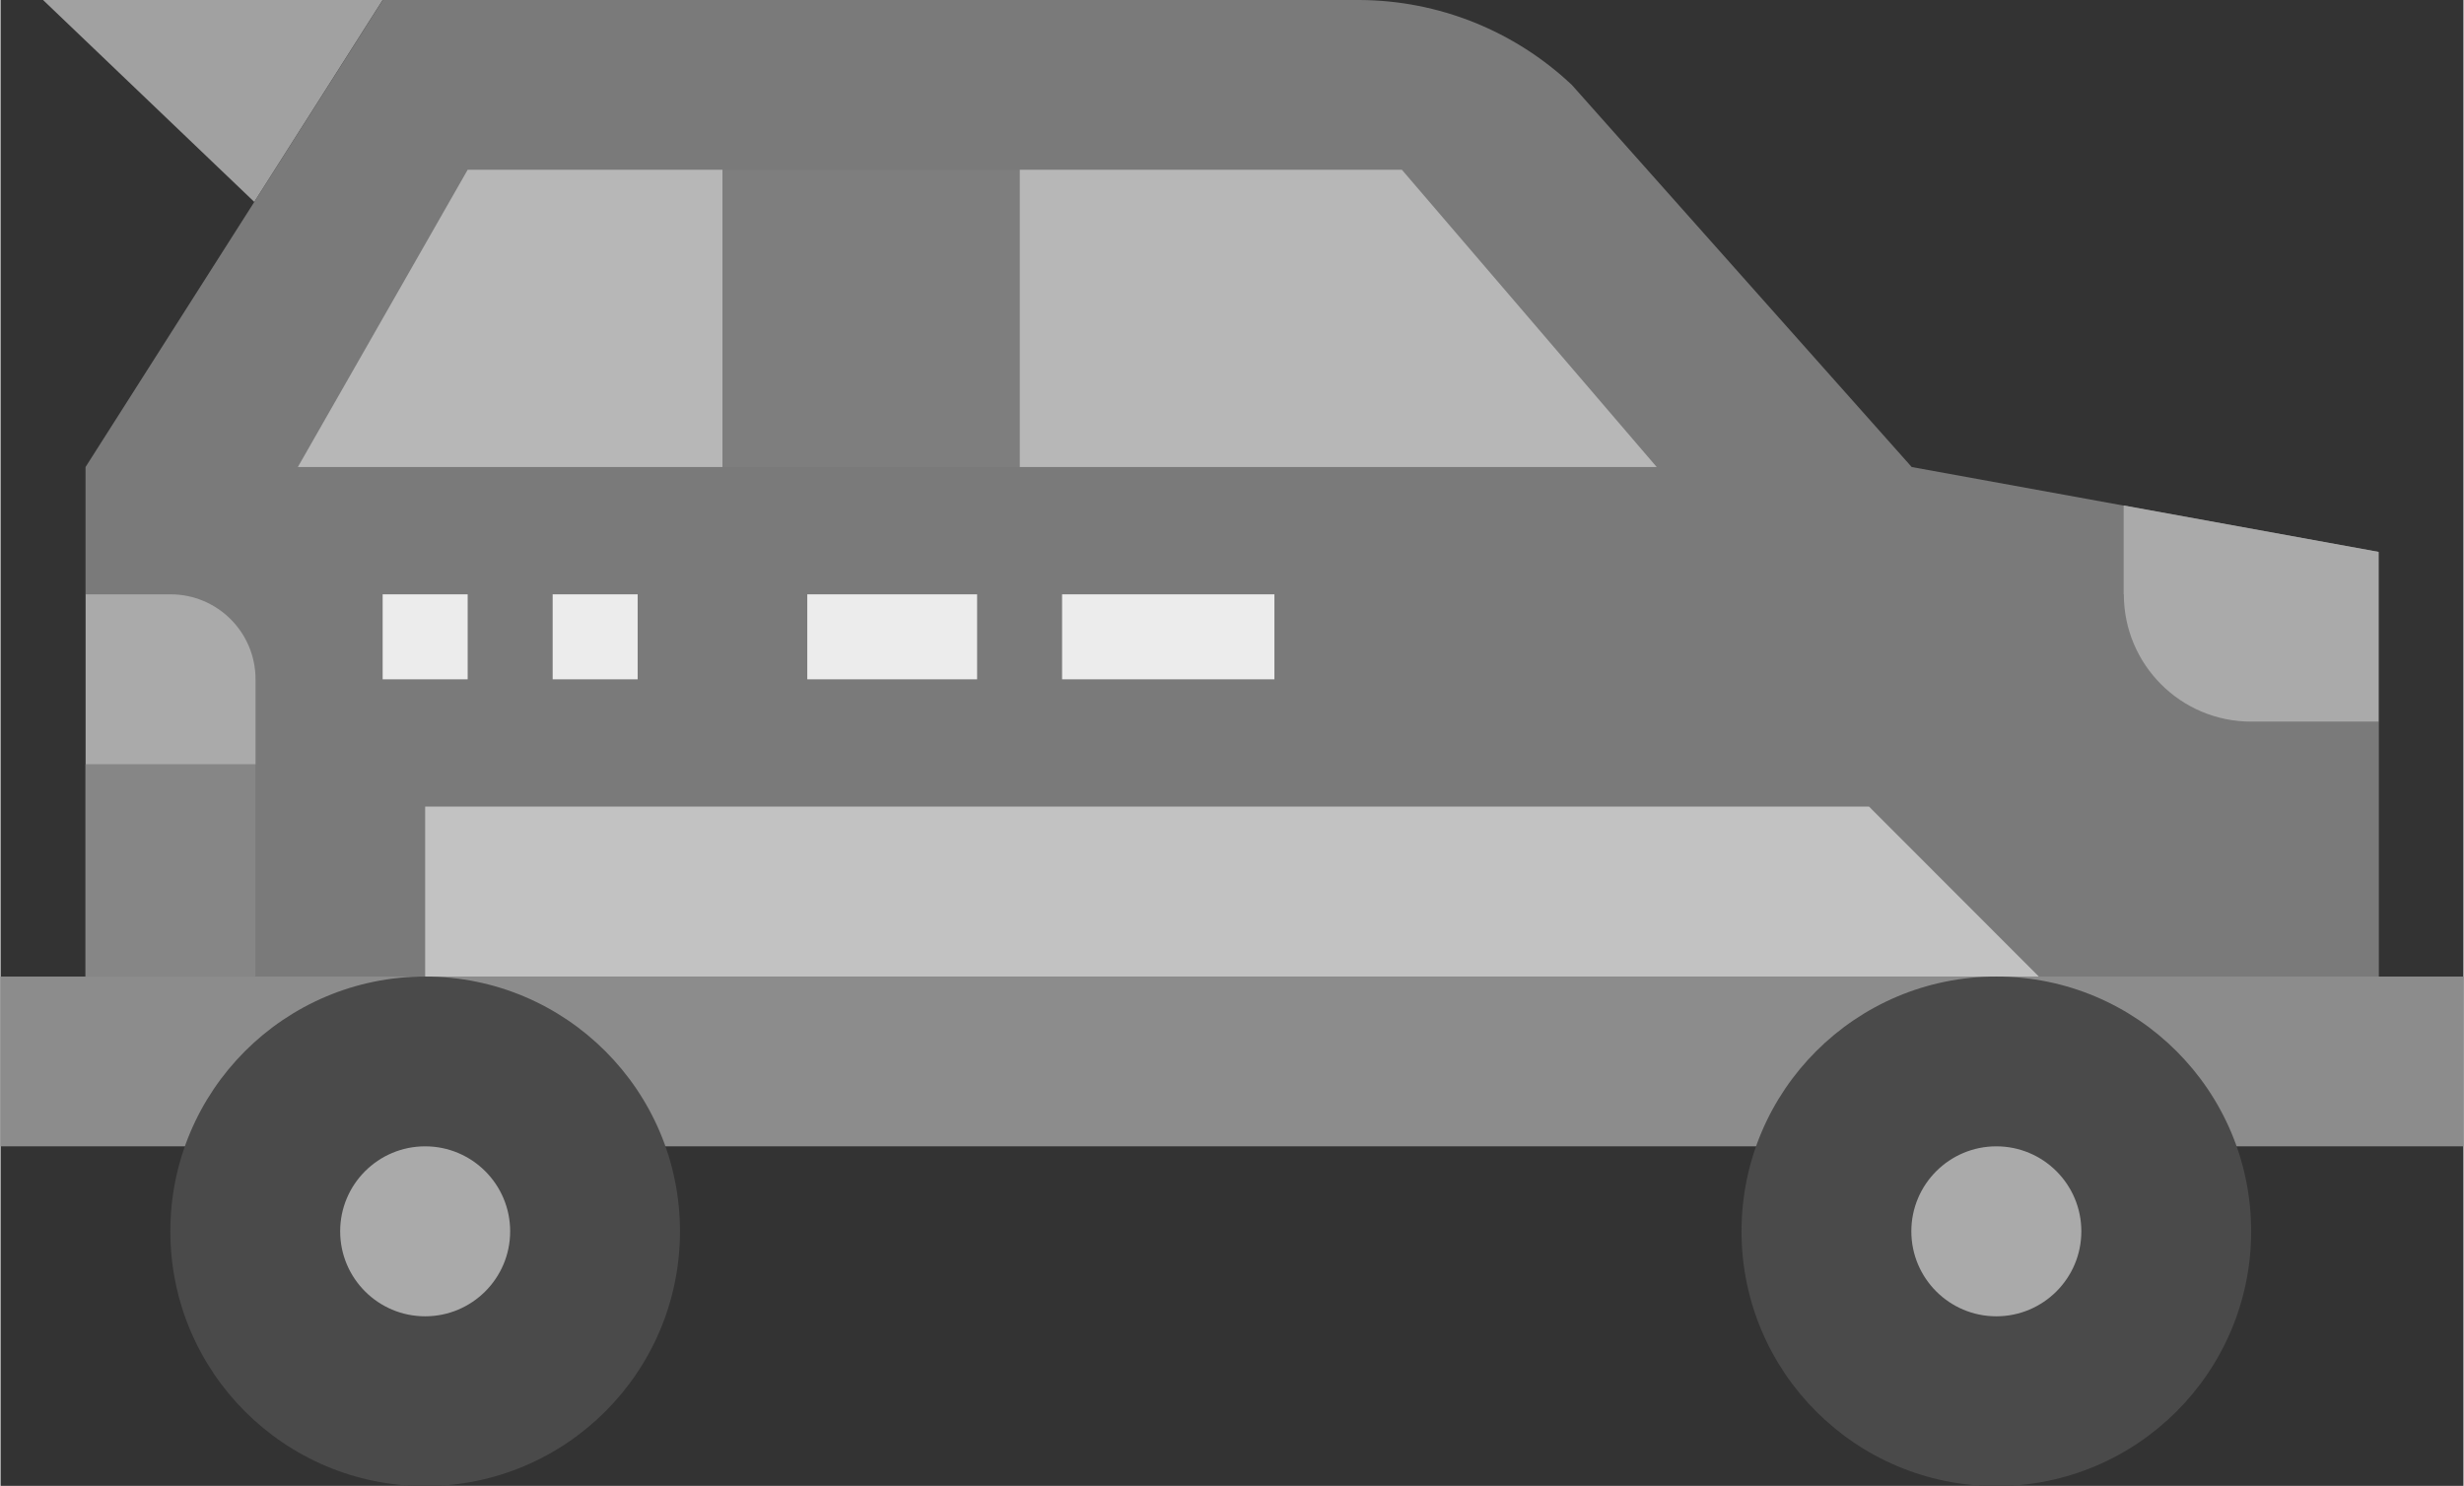 <?xml version="1.0" encoding="UTF-8"?>
<!DOCTYPE svg PUBLIC "-//W3C//DTD SVG 1.1//EN" "http://www.w3.org/Graphics/SVG/1.1/DTD/svg11.dtd">
<!-- Creator: CorelDRAW 2018 (64-Bit) -->
<svg xmlns="http://www.w3.org/2000/svg" xml:space="preserve" width="0.95in" height="0.573in" version="1.1" style="shape-rendering:geometricPrecision; text-rendering:geometricPrecision; image-rendering:optimizeQuality; fill-rule:evenodd; clip-rule:evenodd"
viewBox="0 0 132.71 80.08"
 xmlns:xlink="http://www.w3.org/1999/xlink">
 <rect x="0" y="0" width="132.71" height="80.08" fill="#333333" stroke="none"/>
 <defs>
  <style type="text/css">
   <![CDATA[
    .fil9 {fill:#4A4A4A}
    .fil0 {fill:#7A7A7A}
    .fil2 {fill:#7E7E7E}
    .fil3 {fill:#868686}
    .fil6 {fill:#8C8C8C}
    .fil5 {fill:#A1A1A1}
    .fil4 {fill:#AAAAAA}
    .fil1 {fill:#B7B7B7}
    .fil7 {fill:#C2C2C2}
    .fil8 {fill:#ECECEC}
   ]]>
  </style>
 </defs>
 <g id="Layer_x0020_1">
  <g id="car.svg">
   <path class="fil0" d="M4.58 52.63l0 -27.46 16.02 -25.17 52.63 0c4.26,0.02 8.35,1.66 11.44,4.58l18.31 20.59 25.17 4.58 -0 22.88 -123.56 0z"/>
   <polygon class="fil1" points="25.17,9.15 16.02,25.17 38.9,25.17 38.9,9.15 "/>
   <rect class="fil2" x="38.9" y="9.15" width="16.02" height="16.02"/>
   <polygon class="fil1" points="54.92,9.15 75.51,9.15 89.24,25.17 54.92,25.17 "/>
   <rect class="fil3" x="4.58" y="41.19" width="9.15" height="11.44"/>
   <path class="fil4" d="M4.58 32.03l4.58 0c2.53,0 4.58,2.05 4.58,4.58l0 4.58 -9.15 0 0 -9.15z"/>
   <polygon class="fil5" points="20.59,0 13.67,10.88 2.29,0 "/>
   <rect class="fil6" y="52.63" width="132.71" height="9.15"/>
   <path class="fil4" d="M114.41 32.03c0,3.79 3.07,6.86 6.86,6.86l6.86 0 0 -9.15 -13.73 -2.5 0 4.78z"/>
   <polygon class="fil7" points="109.83,52.63 22.88,52.63 22.88,43.47 100.68,43.47 "/>
   <rect class="fil8" x="57.2" y="32.03" width="11.44" height="4.58"/>
   <rect class="fil8" x="20.59" y="32.03" width="4.58" height="4.58"/>
   <rect class="fil8" x="29.75" y="32.03" width="4.58" height="4.58"/>
   <rect class="fil8" x="43.47" y="32.03" width="9.15" height="4.58"/>
   <circle class="fil9" cx="22.88" cy="66.36" r="13.73"/>
   <circle class="fil4" cx="22.88" cy="66.36" r="4.58"/>
   <circle class="fil9" cx="107.54" cy="66.36" r="13.73"/>
   <circle class="fil4" cx="107.54" cy="66.36" r="4.58"/>
  </g>
 </g>
</svg>
